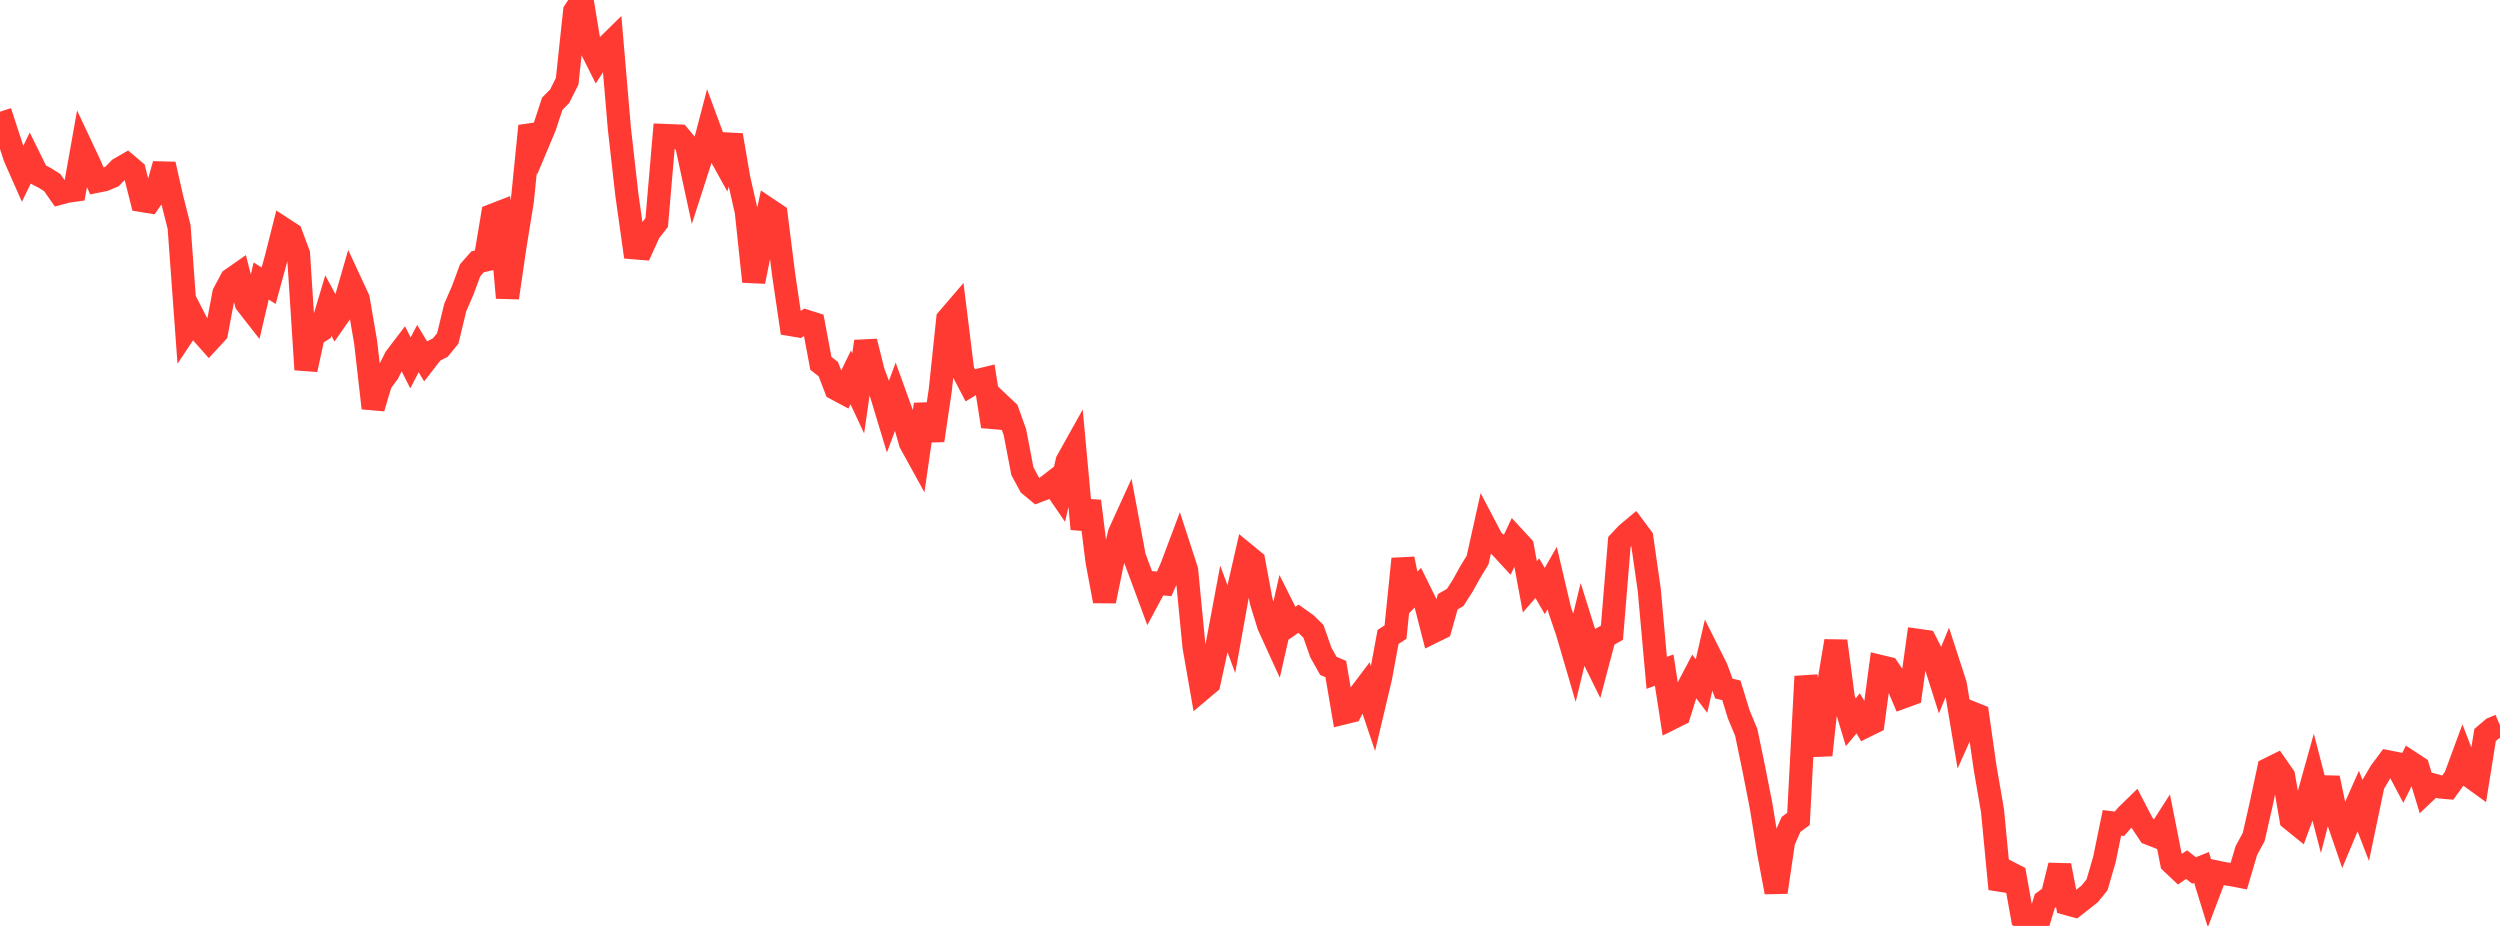 <?xml version="1.0" standalone="no"?>
<!DOCTYPE svg PUBLIC "-//W3C//DTD SVG 1.1//EN" "http://www.w3.org/Graphics/SVG/1.1/DTD/svg11.dtd">

<svg width="135" height="50" viewBox="0 0 135 50" preserveAspectRatio="none" 
  xmlns="http://www.w3.org/2000/svg"
  xmlns:xlink="http://www.w3.org/1999/xlink">


<polyline points="0.0, 6.032 0.403, 7.27 0.806, 8.498 1.209, 9.41 1.612, 8.578 2.015, 9.397 2.418, 9.607 2.821, 9.861 3.224, 10.436 3.627, 10.327 4.03, 10.271 4.433, 8.007 4.836, 8.863 5.239, 9.786 5.642, 9.704 6.045, 9.533 6.448, 9.12 6.851, 8.887 7.254, 9.229 7.657, 10.827 8.06, 10.892 8.463, 10.31 8.866, 8.869 9.269, 10.661 9.672, 12.254 10.075, 17.773 10.478, 17.165 10.881, 17.95 11.284, 18.406 11.687, 17.97 12.09, 15.843 12.493, 15.086 12.896, 14.804 13.299, 16.376 13.701, 16.891 14.104, 15.173 14.507, 15.431 14.91, 13.96 15.313, 12.367 15.716, 12.629 16.119, 13.71 16.522, 19.959 16.925, 18.099 17.328, 17.845 17.731, 16.497 18.134, 17.249 18.537, 16.672 18.94, 15.274 19.343, 16.142 19.746, 18.489 20.149, 22.037 20.552, 20.677 20.955, 20.124 21.358, 19.321 21.761, 18.792 22.164, 19.598 22.567, 18.823 22.97, 19.492 23.373, 18.974 23.776, 18.769 24.179, 18.277 24.582, 16.611 24.985, 15.684 25.388, 14.594 25.791, 14.135 26.194, 14.046 26.597, 11.626 27.0, 11.47 27.403, 16.079 27.806, 13.315 28.209, 10.823 28.612, 6.804 29.015, 7.791 29.418, 6.832 29.821, 5.605 30.224, 5.193 30.627, 4.39 31.03, 0.608 31.433, 0.0 31.836, 2.45 32.239, 3.254 32.642, 2.634 33.045, 2.238 33.448, 6.956 33.851, 10.517 34.254, 13.38 34.657, 13.414 35.06, 12.529 35.463, 12.013 35.866, 7.314 36.269, 7.329 36.672, 7.346 37.075, 7.827 37.478, 9.69 37.881, 8.44 38.284, 6.898 38.687, 7.986 39.09, 8.714 39.493, 7.3 39.896, 9.647 40.299, 11.415 40.701, 15.204 41.104, 13.199 41.507, 11.318 41.91, 11.589 42.313, 14.8 42.716, 17.529 43.119, 17.597 43.522, 17.346 43.925, 17.473 44.328, 19.623 44.731, 19.935 45.134, 20.991 45.537, 21.206 45.94, 20.378 46.343, 21.241 46.746, 18.439 47.149, 20.06 47.552, 21.147 47.955, 22.479 48.358, 21.395 48.761, 22.509 49.164, 23.918 49.567, 24.649 49.97, 21.833 50.373, 23.784 50.776, 21.059 51.179, 17.232 51.582, 16.762 51.985, 20.019 52.388, 20.794 52.791, 20.545 53.194, 20.448 53.597, 23.024 54.0, 21.832 54.403, 22.214 54.806, 23.338 55.209, 25.443 55.612, 26.191 56.015, 26.525 56.418, 26.372 56.821, 26.061 57.224, 26.65 57.627, 24.9 58.03, 24.178 58.433, 28.562 58.836, 27.062 59.239, 30.31 59.642, 32.46 60.045, 30.492 60.448, 28.8 60.851, 27.914 61.254, 30.071 61.657, 31.151 62.06, 32.24 62.463, 31.49 62.866, 31.529 63.269, 30.618 63.672, 29.546 64.075, 30.783 64.478, 34.92 64.881, 37.226 65.284, 36.886 65.687, 35.036 66.09, 32.882 66.493, 33.974 66.896, 31.729 67.299, 29.969 67.701, 30.3 68.104, 32.465 68.507, 33.773 68.91, 34.656 69.313, 32.886 69.716, 33.689 70.119, 33.41 70.522, 33.697 70.925, 34.092 71.328, 35.238 71.731, 35.957 72.134, 36.129 72.537, 38.506 72.94, 38.407 73.343, 37.618 73.746, 37.084 74.149, 38.282 74.552, 36.577 74.955, 34.394 75.358, 34.135 75.761, 30.18 76.164, 32.145 76.567, 31.732 76.97, 32.549 77.373, 34.12 77.776, 33.921 78.179, 32.493 78.582, 32.259 78.985, 31.63 79.388, 30.902 79.791, 30.241 80.194, 28.428 80.597, 29.196 81.0, 29.496 81.403, 29.934 81.806, 29.079 82.209, 29.516 82.612, 31.687 83.015, 31.223 83.418, 31.917 83.821, 31.215 84.224, 32.932 84.627, 34.108 85.03, 35.484 85.433, 33.817 85.836, 35.102 86.239, 35.92 86.642, 34.394 87.045, 34.167 87.448, 29.265 87.851, 28.833 88.254, 28.496 88.657, 29.036 89.06, 31.855 89.463, 36.333 89.866, 36.187 90.269, 38.781 90.672, 38.58 91.075, 37.284 91.478, 36.512 91.881, 37.046 92.284, 35.29 92.687, 36.094 93.09, 37.184 93.493, 37.276 93.896, 38.588 94.299, 39.552 94.701, 41.493 95.104, 43.541 95.507, 46.035 95.91, 48.177 96.313, 45.436 96.716, 44.517 97.119, 44.221 97.522, 36.528 97.925, 38.682 98.328, 40.773 98.731, 37.028 99.134, 34.615 99.537, 37.67 99.94, 39.003 100.343, 38.52 100.746, 39.209 101.149, 39.01 101.552, 35.993 101.955, 36.09 102.358, 36.689 102.761, 37.637 103.164, 37.49 103.567, 34.579 103.97, 34.635 104.373, 35.424 104.776, 36.694 105.179, 35.709 105.582, 36.948 105.985, 39.358 106.388, 38.459 106.791, 38.621 107.194, 41.45 107.597, 43.79 108.0, 48.004 108.403, 47.075 108.806, 47.283 109.209, 49.534 109.612, 49.742 110.015, 50.0 110.418, 48.66 110.821, 48.362 111.224, 46.734 111.627, 48.801 112.03, 48.911 112.433, 48.596 112.836, 48.277 113.239, 47.783 113.642, 46.398 114.045, 44.434 114.448, 44.485 114.851, 44.022 115.254, 43.629 115.657, 44.405 116.06, 45.012 116.463, 45.169 116.866, 44.541 117.269, 46.584 117.672, 46.965 118.075, 46.69 118.478, 47.006 118.881, 46.843 119.284, 48.15 119.687, 47.088 120.09, 47.173 120.493, 47.231 120.896, 47.308 121.299, 45.941 121.701, 45.193 122.104, 43.421 122.507, 41.532 122.91, 41.332 123.313, 41.912 123.716, 44.233 124.119, 44.559 124.522, 43.465 124.925, 42.022 125.328, 43.572 125.731, 42.011 126.134, 43.944 126.537, 45.119 126.94, 44.157 127.343, 43.25 127.746, 44.293 128.149, 42.366 128.552, 41.683 128.955, 41.14 129.358, 41.22 129.761, 41.983 130.164, 41.171 130.567, 41.435 130.97, 42.767 131.373, 42.385 131.776, 42.497 132.179, 42.532 132.582, 41.972 132.985, 40.881 133.388, 41.923 133.791, 42.214 134.194, 39.691 134.597, 39.347 135.0, 39.178" fill="none" stroke="#ff3a33" stroke-width="1.25"/>

</svg>